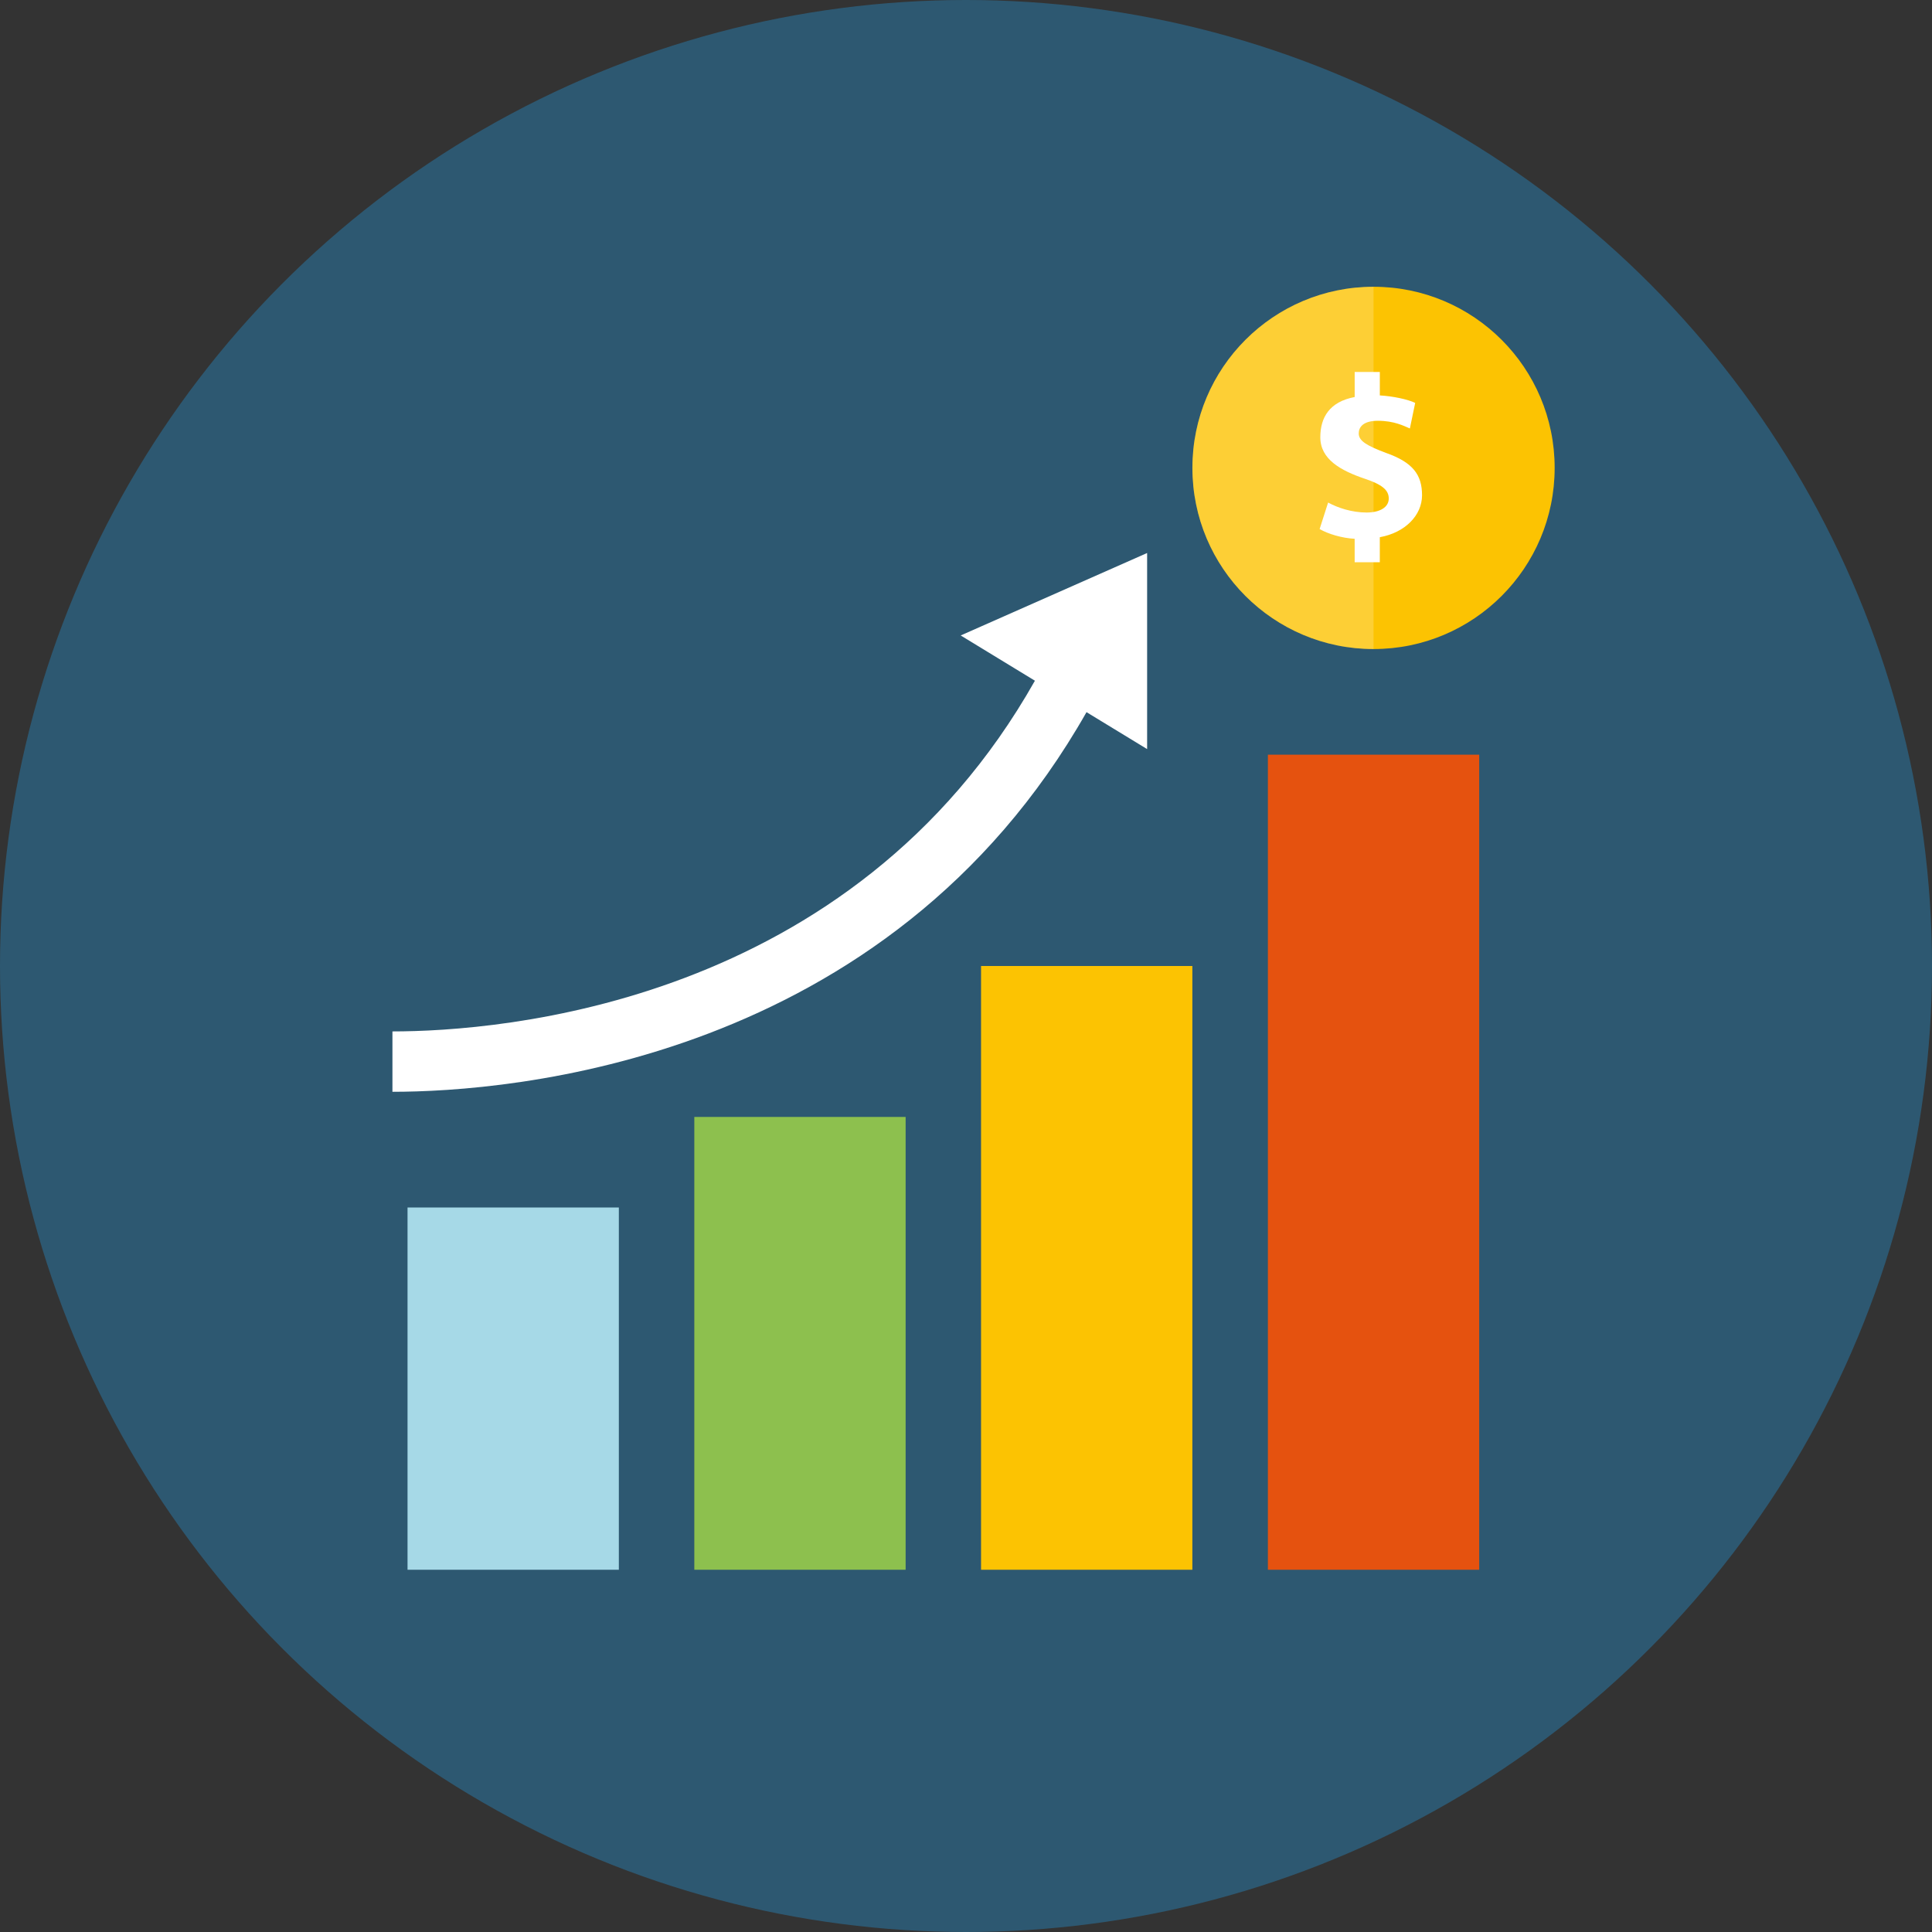 <?xml version="1.0" encoding="UTF-8"?> <svg xmlns="http://www.w3.org/2000/svg" xmlns:xlink="http://www.w3.org/1999/xlink" height="128px" id="Layer_1" version="1.1" viewBox="0 0 128 128" width="128px" xml:space="preserve"><rect x="0" y="0" width="128" height="128" fill="#333333" stroke="none"/><circle cx="64" cy="64" fill="#2D5871" r="64"></circle><rect fill="#A6D9E7" height="24" width="14" x="27" y="80"></rect><rect fill="#FCC302" height="40" width="14" x="64.997" y="64"></rect><rect fill="#E5520F" height="54" width="14" x="84.001" y="50"></rect><rect fill="#8DC04E" height="30" width="14" x="46" y="74"></rect><path d="M76,36.638l-12.352,5.463l4.918,2.998C56.432,66.584,33.116,68.334,26,68.334v4 c7.672,0,32.792-1.897,45.984-25.152L76,49.629V36.638z" fill="#FFFFFF"></path><circle cx="91" cy="31" fill="#FFFFFF" r="10"></circle><path d="M91,18.999c-6.628,0-12,5.371-12,12c0,6.628,5.372,12.002,12,12.002c6.629,0,12-5.374,12-12.002 C103,24.37,97.629,18.999,91,18.999z M91.416,35.591v1.658H89.75v-1.553c-0.833-0.044-1.753-0.315-2.322-0.645l0.563-1.756 c0.632,0.346,1.572,0.661,2.549,0.661c0.854,0,1.469-0.33,1.469-0.93c0-0.571-0.467-0.931-1.577-1.305 c-1.605-0.541-2.958-1.291-2.958-2.748c0-1.32,0.61-2.354,2.277-2.669v-1.66h1.666v1.554c0.833,0.045,1.848,0.255,2.343,0.495 l-0.352,1.694c-0.39-0.165-1.037-0.509-2.118-0.509c-0.976,0-1.27,0.419-1.27,0.84c0,0.496,0.536,0.811,1.811,1.29 c1.786,0.63,2.383,1.455,2.383,2.806C94.211,34.15,93.083,35.292,91.416,35.591z" fill="#FCC302"></path><path d="M91,18.999c-6.628,0-12,5.371-12,12 c0,6.628,5.372,12.002,12,12.002V18.999z" fill="#FFFFFF" opacity="0.2"></path></svg> 